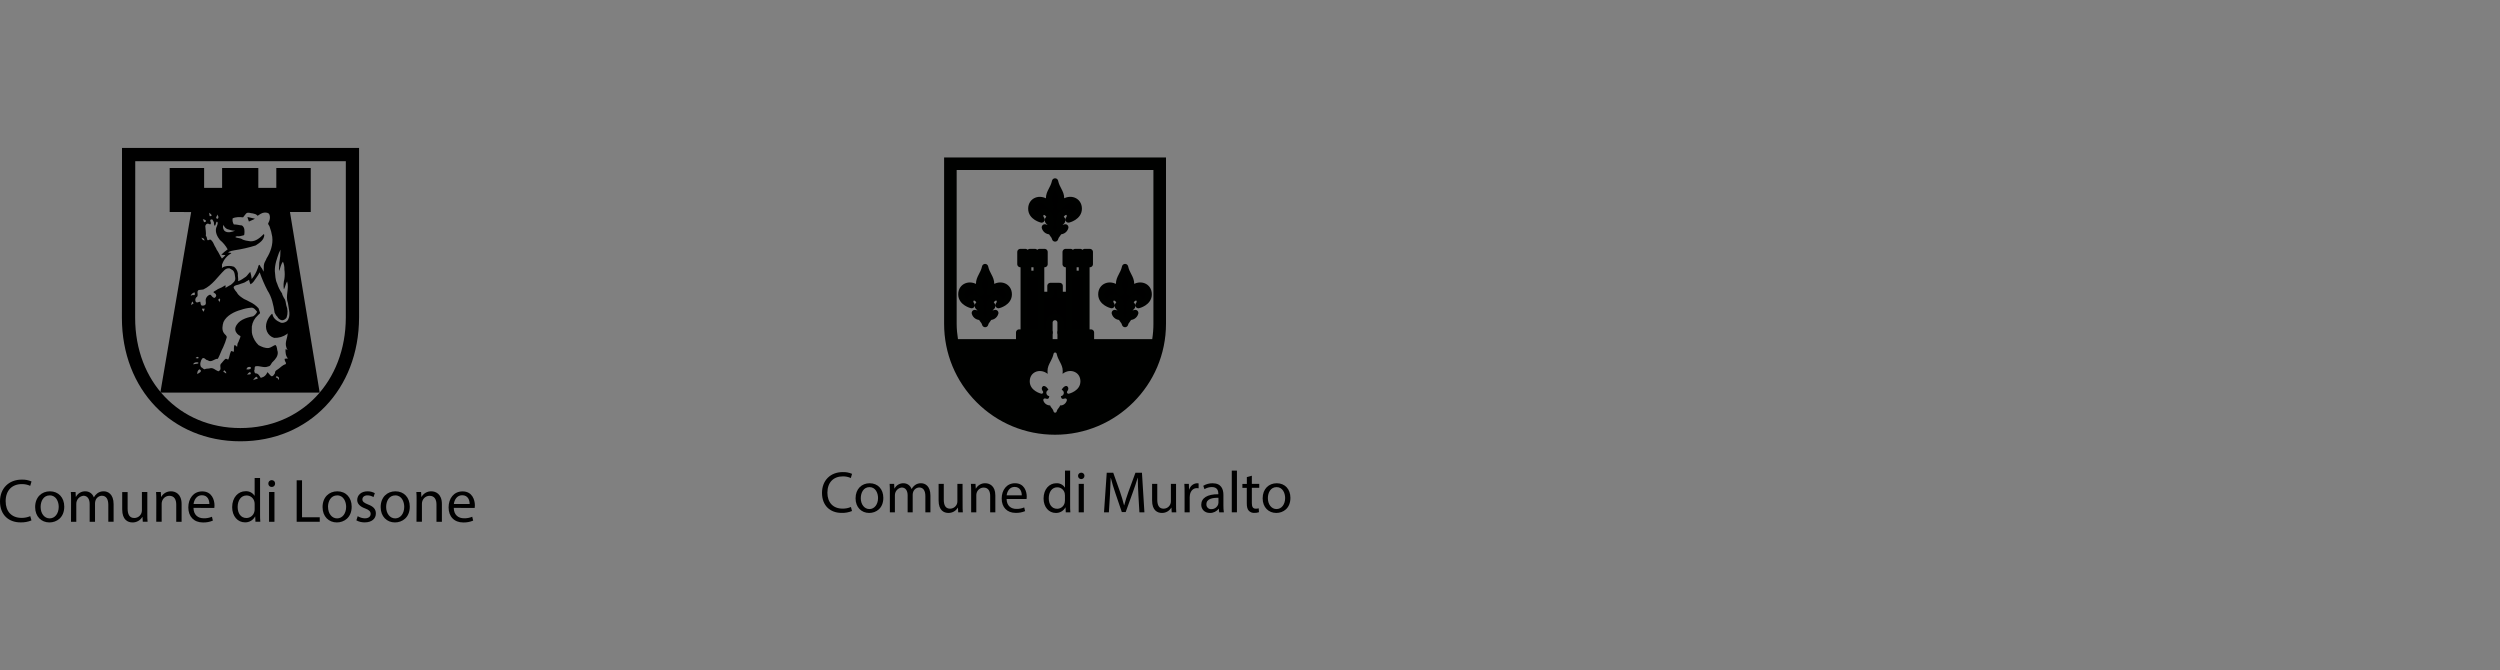 <?xml version="1.0" encoding="UTF-8"?>
<svg id="Layer_1" xmlns="http://www.w3.org/2000/svg" viewBox="0 0 283.465 76.015">
  <rect x="0" y="0" width="283.465" height="76.015" fill="#808080" stroke="none"/>
  <defs>
    <style>
      .cls-1 {
        fill: #000100;
      }

      .cls-2 {
        stroke: #000100;
        stroke-linecap: round;
        stroke-linejoin: round;
        stroke-width: .709px;
      }

      .cls-3 {
        fill: #fefefe;
      }
    </style>
  </defs>
  <g id="Layer_1-2">
    <g id="Livello_23">
      <g id="layer1">
        <g id="g8536">
          <g id="g8519">
            <g id="path8701">
              <path d="M27.254,50.037c-7.783,0-13.432-5.887-13.432-13.997l.012-19.265h26.879v19.231c-.018,8.13-5.678,14.031-13.459,14.031ZM15.335,18.276l-.011,17.764c0,7.24,5.018,12.495,11.93,12.495s11.942-5.271,11.958-12.533v-17.727H15.335Z"/>
            </g>
            <g>
              <polygon class="cls-3" points="22.085 33.194 22.084 33.203 22.085 33.204 22.085 33.194"/>
              <path class="cls-3" d="M29.157,35.338c-.002.005-.007.009-.009.014.002.002.004.005.006.007l.003-.021Z"/>
              <g>
                <path d="M28.913,24.797l-.825-.186-.029.04.162.468c.236-.086.462-.213.693-.323Z"/>
                <path d="M36.248,44.516l-3.371-20.48h2.358v-4.986h-3.905v2.249h-2.039v-2.249h-4.107v2.249h-2.039v-2.249h-3.906v4.984l2.436.011-3.493,20.472h18.067ZM21.697,34.605c-.02-.15.024-.301.121-.417.069.052.069.162.139.208-.102.048-.191.119-.26.208ZM22.489,41.099v-.006c0,.047.018.139-.063.132-.179.018-.356.048-.531.087.092-.226.375-.278.594-.213ZM22.183,40.595c.053-.065.125-.111.207-.132.042.023.094,0,.116.063,0,.04,0,.092-.04.116-.096.003-.192-.013-.283-.047ZM22.789,42.07c-.068.184-.276.231-.415.352-.036-.211.051-.424.225-.549.094.023.167.097.191.191v.006ZM25.652,42.323c-.074.018-.139-.063-.208-.11l-.121-.052.087-.179c.11.065.254.191.249.341h-.006ZM27.03,38.784c-.121.139-.116.376-.145.538-.099-.052-.162-.162-.271-.213-.162.208-.047.561-.11.785-.132-.016-.3-.202-.352.029-.121.273-.134.585-.273.851-.092,0-.207-.145-.323-.076-.208.162-.323.376-.515.561-.179.249.11.573-.162.769-.03.05-.087.075-.144.065-.323-.116-.578-.457-.969-.323-.179.047-.394,0-.549.099-.179,0-.255-.191-.41-.237-.191-.283-.069-.711.11-.969.249-.226.393.191.63.179.417.323.746-.179,1.157-.162.231-.417.37-.885.601-1.312.162-.353.295-.719.399-1.094.04-.237-.215-.323-.323-.515-.249-.363-.162-.861-.04-1.249.323-.711,1.202-1.173,1.989-1.381.353-.124.721-.204,1.094-.237.348-.069.556.248.728.461-.095.213-.252.393-.453.513-.787.145-1.741.446-2.006,1.278-.087.37.121.67.386.863.065.052.162.052.191.132-.04.231-.178.417-.236.646ZM22.906,35.06v-.063h.294l.006.011c-.043.103-.073.212-.087.323-.115-.027-.162-.162-.213-.271ZM24.733,34.031c.028-.074.076-.138.139-.184.029.034.086.047.086.092.002.12-.019.24-.063.352-.002-.11-.064-.209-.162-.26ZM28.023,42.498c.07-.15.197-.266.352-.323l.052.178.018.047c-.132.099-.278.018-.422.099ZM28.346,41.855c-.134.046-.278.052-.415.018.063-.099.092-.231.225-.255.132-.024.26-.045.296.076h-.006c.029.069-.04.144-.099.162ZM28.716,43.11c.047-.179.208-.26.323-.399.096.031.169.11.192.208-.162.087-.365.076-.515.191ZM31.608,43.099c-.043-.153-.167-.269-.323-.3-.023-.063.029-.11.087-.145.08.017.153.055.213.11l.005-.005c.058.105.065.231.018.341ZM32.458,34.613c-.063-.278-.063-.603-.254-.808-.065-.162-.202-.342-.226-.538-.245-.345-.434-.727-.561-1.131-.208-.417-.202-.919-.254-1.394-.018-.758.236-1.417.468-2.081.068-.113.128-.231.178-.354-.04.341,0,.677-.074,1.013l.006-.013c-.071.328-.103.664-.097 1-.023.14-.023.283,0,.423.162-.342.186-.758.439-1.058.12.277.176.577.162.879.052.358.052.722,0,1.081-.1.371-.122.759-.065,1.139h.029c.139-.278.186-.607.347-.863.26.827-.226,1.636.092,2.459.069.646.399,1.509-.121,2.052-.202.139-.485.255-.733.145-.412-.179-.816-.457-.897-.926-.029-.023-.024-.052-.052-.069-.515.485-.885,1.292-.573,2.018.148.349.444.615.808.724.523.021,1.039-.133,1.464-.439l.069-.092c0,.554-.347,1.034-.145,1.601.026.111.076.216.145.307-.087-.018-.162-.121-.237-.094-.029.347.018.808.296,1.071-.116-.065-.249.04-.376,0-.047.069,0,.145,0,.215.029.144.208.26.087.415-.376.099-.603.41-.919.607-.123.076-.323.191-.273.393-.099.134-.191.394-.415.365-.192-.121-.278-.323-.464-.462-.072.221-.222.407-.422.525-.116.024-.226.139-.347.099-.115-.202-.271-.514-.578-.485-.115-.063-.121-.202-.144-.323.115-.132-.029-.417.162-.485.485-.087.942.231,1.428.018.3-.024.323-.376.525-.527.302-.3.603-.646.556-1.116-.11-.254-.029-.601-.271-.792-.255.092-.468.283-.74.346-.446.04-.808-.137-1.163-.323-.339-.324-.585-.734-.711-1.186-.092-.296-.04-.63-.052-.932.065-.484.303-.927.67-1.249.074-.132.271-.162.254-.323l-.162-.485c-.278-.313-.618-.563-1-.735-.202-.121-.439-.225-.646-.323-.305-.202-.646-.399-.808-.733-.138-.149-.256-.314-.352-.493,0-.052-.04-.121,0-.162.137-.192.375-.186.572-.255.294-.139.63-.162.885-.376.096-.044.187-.098.271-.162.033.177.087.35.162.514.283-.139.439-.422.624-.688.156-.211.296-.433.422-.664.246.706.541,1.394.885,2.058.485.733.67,1.625.808,2.52.094.123.145.323.296.435.102.223.308.381.549.422.214-.016.407-.137.514-.323.153-.45.138-.941-.04-1.381ZM26.379,24.76c.323-.162.792-.162,1.184-.116.116-.132.233-.323.354-.446.236-.184.485,0,.745,0,.186.052.417.074.509.26.162-.018.26-.162.412-.226.224-.13.49-.166.74-.099l.099.069.042-.018c.249.323.134.832-.063,1.157,0,.139.132.225.162.346.142.374.244.762.305,1.157.11.885-.191,1.741-.646,2.459-.063.202-.213.386-.271.601-.092.278,0,.607-.076.901-.076-.221-.193-.424-.346-.601-.04-.076-.053-.139-.134-.186-.139.087-.11.296-.184.423-.148.437-.375.843-.67,1.197-.028-.274-.082-.544-.162-.808-.162.121-.323.399-.485.538-.3.184-.556.422-.897.509.052-.3-.063-.573-.023-.863-.044-.304-.204-.58-.446-.769-.346-.117-.719-.125-1.069-.023-.12.039-.231.104-.323.191.099-.144-.029-.363.076-.509.184-.502.543-.921,1.011-1.179,0-.023-.018-.029-.023-.047l-.347-.04c.202-.191.485-.202.733-.26.815-.119,1.619-.303,2.405-.549.457-.3.943-.607.977-1.179-.015-.04-.032-.079-.052-.116-.41.399-.884.851-1.52.827-.323-.063-.711-.069-1-.271-.208-.11-.485-.087-.695-.191,0-.029,0-.069.04-.076.044.004.087-.013.116-.045.283.063.525-.052.78-.099l.063-.076c.04-.386.069-.825-.271-1.04-.307-.023-.583-.121-.919-.115-.128-.205-.176-.45-.132-.688ZM25.348,25.492c.063.214.215.39.417.485.294.076.561.204.897.179-.342.145-.863.302-1.197.029-.117-.134-.181-.307-.179-.485l.063-.208ZM24.605,24.306c.087.116.208.254.145.41h.005c-.019.033-.042.064-.068.092-.07.001-.136-.031-.179-.086-.024-.145.162-.26.097-.417ZM23.988,24.468c-.06.038-.132.053-.202.04-.069-.092-.029-.271-.094-.388.092.076.318.163.296.347ZM23.823,25.452c.059-.032.095-.095.092-.162,0-.132-.184-.323,0-.399.053,0,.116-.04.162,0,.059.08.108.168.145.26l.019.005c.04.145-.023.37.132.446.11-.134.087-.323.186-.457.063-.029.086.029.115.063.047.226-.099.417-.162.632-.134.514.139,1.011.422,1.37.359.294.658.655.879,1.063-.253.179-.491.378-.711.596l.023.023.446.029c-.124.144-.261.276-.41.394-.237-.323-.354-.688-.603-1.018-.026-.082-.063-.159-.11-.231-.179-.249-.231-.562-.444-.782-.076-.069-.162-.179-.273-.092-.068.023-.144.076-.213.029-.092-.162-.023-.352-.179-.462.047-.37-.047-.735-.063-1.105.015-.132.101-.246.225-.296.115-.004.228.029.323.094ZM23.363,25.069l.005-.005c-.027.092-.132.115-.213.132-.087-.099-.087-.237-.162-.352.134.052.323.052.37.225ZM23.149,27.209l.011-.006.045.087c-.121-.052-.26-.092-.323-.237l-.016-.139c.069.162.346.076.283.296ZM22.253,33.715c.365-.162-.074-.74.323-.838l.468-.052c1.058-.485,1.625-1.454,2.423-2.215.15-.143.356-.211.562-.186l.363.215.018.023c.225.213.208.531.26.808.069.412-.249.603-.504.834-.213.087-.399.237-.606.341.023-.101.023-.206,0-.307-.27.18-.56.329-.863.446-.162.132-.347.191-.502.323.023.121.191.121.249.226.052.045.052.144.074.213-.032.095-.095.177-.179.231-.202,0-.3-.184-.433-.323-.037-.04-.096-.051-.145-.029-.224.093-.388.29-.439.527-.04.191.145.578-.162.67-.095.041-.201.047-.3.018-.145-.092-.099-.3-.162-.439-.162.018-.376.191-.509,0-.079-.159-.054-.351.063-.485ZM22.061,33.152l.024.05c-.017.074.043.172-.024.239-.069.069-.121,0-.184,0l-.26.087c.078-.191.243-.331.444-.376Z"/>
              </g>
            </g>
          </g>
        </g>
      </g>
      <g>
        <path d="M3.567,59.008c-.394.162-.818.238-1.243.224-1.326,0-2.324-.838-2.324-2.381,0-1.472.998-2.469,2.457-2.469.383-.017.765.055,1.116.209l-.146.496c-.298-.135-.623-.202-.95-.197-1.102,0-1.836.704-1.836,1.94,0,1.151.663,1.891,1.808,1.891.338.003.673-.064.984-.197l.134.484Z"/>
        <path d="M7.286,57.445c0,1.249-.866,1.792-1.682,1.792-.915,0-1.619-.669-1.619-1.737,0-1.131.74-1.792,1.674-1.792.966,0,1.627.704,1.627,1.737v0ZM4.606,57.479c0,.742.425,1.299,1.025,1.299s1.027-.551,1.027-1.312c0-.571-.287-1.297-1.013-1.297s-1.039.669-1.039,1.31v0Z"/>
        <path d="M8.059,56.698c0-.348,0-.636-.028-.913h.537l.028.543h.022c.207-.392.618-.632,1.06-.62.432-.005.817.268.956.677h.014c.093-.172.222-.322.378-.441.213-.163.477-.247.746-.236.447,0,1.11.293,1.11,1.464v1.989h-.6v-1.912c0-.647-.236-1.039-.732-1.039-.337.012-.629.236-.726.559-.032.099-.049.203-.049.307v2.086h-.608v-2.023c0-.537-.238-.929-.704-.929-.464.054-.813.448-.811.915v2.036h-.6l.008-2.463v-0Z"/>
        <path d="M16.704,58.24c0,.348,0,.657.03.921h-.545l-.035-.551h-.014c-.231.395-.658.635-1.116.628-.531,0-1.167-.293-1.167-1.48v-1.967h.614v1.869c0,.643.197,1.074.754,1.074.475.003.862-.379.866-.854 0-.006 0-.012-0-.018v-2.078h.614l0,2.455v-0Z"/>
        <path d="M17.723,56.698c0-.348,0-.636-.028-.913h.537l.035.557h.014c.226-.402.656-.646,1.118-.634.466,0,1.192.279,1.192,1.436v2.017h-.608v-1.946c0-.545-.197-.998-.787-.998-.383.005-.717.26-.824.628-.029.092-.043.189-.041.285v2.03h-.614l.006-2.463v0Z"/>
        <path d="M21.938,57.585c.014.83.543,1.181,1.159,1.181.321.01.639-.05.935-.175l.104.439c-.355.149-.738.221-1.123.211-1.039,0-1.661-.685-1.661-1.704s.59-1.82,1.574-1.82c1.102,0,1.395.97,1.395,1.59-.001.096-.008.192-.02.287l-2.363-.008v-0ZM23.742,57.15c0-.393-.161-.998-.852-.998-.62,0-.893.573-.942.998h1.794Z"/>
        <path d="M29.487,54.199v4.083c0,.299,0,.641.028.872h-.551l-.028-.59h-.014c-.224.424-.672.682-1.151.663-.817,0-1.446-.691-1.446-1.716,0-1.123.693-1.814,1.515-1.814.408-.025.797.172,1.019.515h.014v-2.013h.614v0ZM28.873,57.15c.002-.087-.008-.173-.028-.258-.09-.417-.46-.714-.887-.712-.634,0-1.011.559-1.011,1.306,0,.683.334,1.249.998,1.249.436-.002.811-.308.901-.734.021-.087.03-.176.028-.266l0-.586v-0Z"/>
        <path d="M31.189,54.835c.009.2-.145.369-.344.379-.016.001-.033 0-.049-.001-.202.002-.368-.16-.37-.362-0-.005-0-.011 0-.016-.011-.206.147-.382.353-.393.01-.001.02-.001.03-0.0.201-.009.371.146.381.347.001.016 0.0.031-.001.047ZM30.506,59.163v-3.378h.614v3.376l-.614.002Z"/>
        <path d="M33.638,54.459h.608v4.193h2.009v.51h-2.617v-4.702 0Z"/>
        <path d="M39.875,57.445c0,1.249-.866,1.792-1.682,1.792-.915,0-1.619-.669-1.619-1.737,0-1.131.74-1.792,1.676-1.792.964,0,1.625.704,1.625,1.737v0ZM37.196,57.479c0,.742.425,1.299,1.025,1.299s1.027-.551,1.027-1.312c0-.571-.287-1.297-1.011-1.297s-1.047.669-1.047,1.31h.006v0Z"/>
        <path d="M40.56,58.528c.243.152.522.236.809.244.447,0,.657-.222.657-.502s-.175-.454-.63-.622c-.606-.216-.893-.551-.893-.956,0-.543.441-.984,1.167-.984.29-.003.576.069.83.209l-.153.447c-.207-.129-.447-.197-.691-.197-.364,0-.567.209-.567.46s.197.393.643.573c.59.222.885.515.885,1.019,0,.59-.46,1.011-1.263,1.011-.331.006-.657-.073-.948-.23l.153-.472v0Z"/>
        <path d="M46.463,57.445c0,1.249-.866,1.792-1.682,1.792-.913,0-1.619-.669-1.619-1.737,0-1.131.74-1.792,1.676-1.792.97,0,1.625.704,1.625,1.737v0ZM43.783,57.479c0,.742.425,1.299,1.027,1.299s1.025-.551,1.025-1.312c0-.571-.285-1.297-1.011-1.297s-1.041.669-1.041,1.31h0v0Z"/>
        <path d="M47.236,56.698c0-.348,0-.636-.028-.913h.537l.035.557h.014c.225-.402.655-.646,1.116-.634.468,0,1.194.279,1.194,1.436v2.017h-.614v-1.946c0-.545-.197-.998-.787-.998-.382.006-.716.261-.822.628-.029.092-.043.189-.041.285v2.03h-.616l.012-2.463v0Z"/>
        <path d="M51.45,57.585c.014.83.545,1.181,1.159,1.181.321.01.64-.049.935-.175l.106.439c-.355.149-.738.221-1.123.211-1.041,0-1.663-.685-1.663-1.704s.59-1.82,1.586-1.82c1.102,0,1.395.97,1.395,1.59-.001.096-.008.192-.022.287l-2.373-.008v-0ZM53.254,57.15c0-.393-.161-.998-.852-.998-.622,0-.893.573-.942.998h1.794Z"/>
      </g>
    </g>
  </g>
  <g>
    <g id="Layer_1-2-2" data-name="Layer_1-2">
      <g id="Livello_21">
        <g id="layer2">
          <path class="cls-2" d="M120.601,22.94c-.149.113-.317.276-.461.522.095-.272.173-.563.173-.974,0-.699-.494-1.051-.684-1.917-.19.866-.684,1.218-.684,1.917,0,.427.084.724.185,1.005-.148-.264-.324-.435-.479-.553-.716-.551-1.718-.218-1.718.727s1.167,1.226,1.167,1.226c0,0-.335-.394-.023-.75s.871.071,1.008.545c.009.031.016.067.023.1h-.108c-.102-0-.185.083-.185.185,0,.002 0.0.003 0.0.005-0.0.103.082.187.185.19h.158c.012.415-.129.811-.69.611.087.312.404.499.719.425.01-.003.018-.013.028-.018,0,0-0.0.001-0.0.001,0,.364.273.352.418.855.146-.501.417-.491.42-.852.007.003.013.011.02.013.315.075.633-.113.719-.425-.561.199-.703-.196-.693-.611h.159c.103 0.0.187-.084.187-.187,0-.001,0-.002-0-.003.001-.104-.083-.189-.187-.19h-.113c.007-.034.014-.07.022-.1.13-.474.696-.902,1.01-.545s-.025.75-.025.75c0,0,1.167-.281,1.167-1.226s-1-1.278-1.717-.727Z"/>
          <path class="cls-2" d="M112.666,32.647c-.145.11-.308.267-.45.502.092-.266.166-.552.166-.952,0-.701-.496-1.053-.685-1.919-.19.866-.684,1.218-.684,1.919,0,.42.082.715.181.992-.147-.257-.32-.425-.474-.542-.715-.551-1.717-.218-1.717.727s1.167,1.226,1.167,1.226c0,0-.335-.394-.023-.75s.877.071,1.008.545c.008.029.014.064.021.096h-.117c-.102-0-.185.083-.185.185,0,.002 0.0.003 0.0.005-0.0.103.082.187.185.19h.165c.011.417-.13.816-.694.616.087.313.405.5.721.425.012-.003.02-.015.031-.021,0,.001-0.0.002-0.0.004,0,.36.273.349.42.851.146-.495.416-.487.419-.845.006.003.01.009.016.011.315.075.633-.113.719-.425-.563.2-.704-.199-.693-.616h.154c.104-.002.188-.086.19-.19.001-.103-.082-.188-.185-.19h-.112c.007-.032.013-.067.021-.096.13-.474.696-.902,1.01-.545s-.025.75-.025.75c0,0,1.167-.281,1.167-1.226s-1-1.278-1.717-.727Z"/>
          <path class="cls-2" d="M128.533,32.647c-.148.112-.313.272-.456.512.094-.269.173-.557.175-.963,0-.701-.494-1.053-.684-1.919-.19.866-.685,1.218-.685,1.919,0,.418.082.712.179.989-.146-.255-.318-.422-.471-.538-.721-.551-1.717-.218-1.717.727s1.166,1.226,1.166,1.226c0,0-.335-.395-.023-.75.312-.355.878.071,1.01.545.008.029.014.064.021.096h-.112c-.104-.001-.189.083-.19.187-0.0.001-0.0.002,0,.003-.001.103.082.188.185.19h.165c.012.416-.129.814-.695.616.087.312.404.499.719.425.009-.003.015-.012.023-.016.001.358.273.348.42.849.146-.496.417-.487.419-.846.007.003.012.011.019.013.315.076.634-.112.721-.425-.564.198-.704-.2-.693-.616h.162c.103 0.0.187-.084.187-.187v-.003c.001-.104-.083-.189-.187-.19h-.115c.007-.032.013-.067.021-.096.13-.474.695-.9,1.008-.545.313.355-.023.75-.023.75,0,0,1.167-.281,1.167-1.226s-.997-1.278-1.717-.727Z"/>
          <path id="path2534" class="cls-2" d="M120.155,33.43v-1.008h-1.053v1.008h-1.051v4.272h.948v-1.127c0-.345.28-.625.625-.625.345,0,.625.28.625.625h0v1.127h.949v-4.272h-1.044Z"/>
          <path id="path2536" class="cls-2" d="M117.535,31.045h-.949v-1.096h-.514v7.757h1.982v-7.76h-.514v1.099l-.005 0ZM122.67,29.946v1.099h-.949v-1.096h-.514v7.757h1.982v-7.76l-.519 0Z"/>
          <path id="path2538" class="cls-2" d="M115.554,38.45h3.449v-.749h-3.449v.749ZM120.254,37.702v.749h3.449v-.749l-3.449 0Z"/>
          <path id="path2540" class="cls-2" d="M117.864,29.364h-.514v-.792h-.57v.792h-.514v-.792h-.57v1.377h2.745v-1.377h-.57v.792h-.008ZM122.994,28.572v.792h-.514v-.792h-.57v.792h-.514v-.792h-.57v1.377h2.746v-1.377h-.579Z"/>
        </g>
        <g>
          <path d="M96.606,57.942c-.376.154-.78.227-1.186.213-1.264,0-2.217-.798-2.217-2.269,0-1.405.952-2.357,2.343-2.357.366-.015.73.053,1.065.199l-.14.474c-.284-.129-.593-.193-.905-.187-1.051,0-1.751.672-1.751,1.853,0,1.098.631,1.803,1.724,1.803.325.005.647-.059.945-.187l.12.458Z"/>
          <path d="M100.157,56.451c0,1.192-.824,1.71-1.604,1.71-.872,0-1.544-.639-1.544-1.656,0-1.081.705-1.712,1.598-1.712.932 0,1.55.673,1.55,1.658v-0ZM97.6,56.485c0,.705.408,1.235.979,1.235s.979-.526.979-1.252c0-.545-.273-1.235-.965-1.235s-.991.639-.991,1.252h-.002Z"/>
          <path d="M100.898,55.739c0-.333-.008-.607-.028-.872h.513l.028.519h.019c.198-.374.59-.603,1.013-.593.412-.004.78.257.912.647h.012c.089-.164.212-.307.36-.42.204-.157.456-.237.713-.227.426,0,1.057.281,1.057,1.399v1.897h-.573v-1.825c0-.618-.225-.991-.698-.991-.32.013-.598.226-.693.533-.03.095-.046.194-.046.293v1.99h-.573v-1.927c0-.513-.227-.885-.672-.885-.441.053-.773.428-.772.872v1.944h-.571l-.002-2.354Z"/>
          <path d="M109.145,57.21c0,.332,0,.618.026.878h-.523l-.032-.526h-.014c-.221.377-.628.606-1.065.599-.505,0-1.112-.279-1.112-1.411v-1.883h.587v1.783c0,.618.185,1.027.718,1.027.341-.006.645-.216.772-.533.035-.097.053-.198.052-.301v-1.976h.587l.005,2.343v-0Z"/>
          <path d="M110.116,55.739c0-.333-.008-.607-.028-.872h.52l.032.533h.014c.214-.385.625-.619,1.065-.607.446,0,1.138.267,1.138,1.372v1.924h-.585v-1.853c0-.52-.193-.952-.746-.952-.365.006-.683.249-.786.599-.028.088-.042.181-.04.273v1.937h-.585l0-2.354Z"/>
          <path d="M114.136,56.583c.012.792.519,1.119,1.105,1.119.305.009.609-.048.891-.167l.1.42c-.339.141-.704.208-1.071.199-.993,0-1.584-.653-1.584-1.624s.571-1.738,1.51-1.738c1.053,0,1.332.926,1.332,1.519-.001.091-.008.182-.02.272l-2.263-0ZM115.852,56.162c.008-.374-.154-.952-.812-.952-.593,0-.852.546-.898.952h1.71Z"/>
          <path d="M121.337,53.362v3.895c0,.286,0,.618.026.832h-.52l-.028-.559h-.012c-.215.403-.642.649-1.099.631-.772,0-1.379-.659-1.379-1.638,0-1.071.659-1.731,1.445-1.731.389-.023.761.165.973.492h.012v-1.924h.582ZM120.751,56.177c.001-.083-.008-.165-.026-.245-.085-.398-.438-.681-.844-.679-.607,0-.966.533-.966,1.244,0,.653.32,1.192.952,1.192.415-.001.773-.293.858-.699.019-.082.028-.167.026-.252v-.56Z"/>
          <path d="M122.961,53.961c0,.2-.162.363-.363.363s-.363-.162-.363-.363c-.005-.197.15-.361.347-.366.006-0.0.013-0.0.019,0,.193-.006.354.145.36.337 0.0.009 0.0.019-0.0.028ZM122.308,58.089v-3.222h.585v3.222h-.585Z"/>
          <path d="M129.078,56.119c-.032-.627-.073-1.379-.066-1.937h-.02c-.154.525-.34,1.081-.567,1.698l-.789,2.183h-.438l-.726-2.137c-.213-.633-.394-1.212-.52-1.744h-.014c-.014.559-.046,1.311-.086,1.984l-.12,1.924h-.553l.309-4.486h.738l.772,2.169c.187.553.34,1.045.452,1.511h.022c.113-.452.272-.945.472-1.511l.798-2.169h.739l.279,4.486h-.567l-.116-1.97v0Z"/>
          <path d="M133.348,57.21c0,.332,0,.618.026.878h-.519l-.032-.526h-.014c-.221.377-.628.606-1.065.599-.506,0-1.112-.279-1.112-1.411v-1.883h.587v1.783c0,.618.185,1.027.718,1.027.456 0.0.826-.37.826-.826,0-.003-0-.005-0-.008v-1.976h.585v2.343-0Z"/>
          <path d="M134.314,55.872c0-.38,0-.705-.026-1.005h.513l.02.633h.026c.113-.404.473-.69.892-.707.056-0.0.112.007.167.02v.553c-.065-.014-.132-.02-.199-.02-.414,0-.707.309-.786.753-.017.09-.025.181-.026.272v1.718h-.58l0-2.217v-0Z"/>
          <path d="M138.241,58.089l-.046-.406h-.02c-.232.309-.599.487-.985.479-.653,0-.985-.463-.985-.926,0-.772.692-1.206,1.937-1.198v-.066c0-.267-.074-.746-.733-.746-.296.001-.586.084-.838.239l-.136-.383c.319-.192.685-.292,1.057-.287.986,0,1.226.673,1.226,1.318v1.206c-.005.258.013.517.052.772l-.53-.002ZM138.155,56.444c-.639-.014-1.365.1-1.365.726-.023.286.19.536.476.558.026.002.051.002.077 0.0.349.009.664-.209.78-.539.02-.06.031-.123.032-.187l0-.559Z"/>
          <path d="M139.666,53.362h.585v4.727h-.585v-4.727Z"/>
          <path d="M141.942,53.941v.926h.838v.446h-.838v1.737c0,.4.113.627.44.627.114.002.229-.012.34-.04l.026.438c-.167.058-.342.086-.519.08-.237.015-.468-.076-.633-.247-.167-.173-.227-.463-.227-.838v-1.757h-.499v-.446h.505v-.772l.567-.154Z"/>
          <path d="M146.315,56.451c0,1.192-.826,1.71-1.604,1.71-.872,0-1.544-.639-1.544-1.656,0-1.081.705-1.712,1.598-1.712.932 0,1.55.673,1.55,1.658v-0ZM143.759,56.485c0,.705.406,1.235.979,1.235s.979-.526.979-1.252c0-.545-.273-1.235-.965-1.235s-.993.639-.993,1.252Z"/>
        </g>
      </g>
    </g>
    <path class="cls-1" d="M107.049,17.853v18.858c-.001,3.36,1.307,6.519,3.683,8.896,2.375,2.376,5.534,3.686,8.894,3.686h.002c6.935,0,12.578-5.642,12.58-12.577v-18.863h-25.159ZM121.196,44.639c-.076.018-.153-.014-.193-.08-.041-.066-.034-.15.016-.209.023-.028.229-.289.027-.518-.056-.063-.122-.084-.209-.064-.173.04-.364.227-.457.434.144.051.246.188.246.347-.001.194-.149.351-.339.367.016.136.056.233.117.277.083.06.227.028.332-.01.062-.022.132-.008.181.038.049.045.068.114.05.178-.097.35-.412.598-.762.57-.039.128-.11.214-.175.293-.08.096-.162.196-.223.403-.022.076-.092.128-.171.128h-0c-.079-0-.149-.053-.171-.129-.061-.21-.144-.311-.224-.408-.064-.078-.135-.163-.173-.287-.348 0-.672-.218-.77-.569-.018-.064.001-.133.05-.178.049-.045.119-.06.181-.038.106.038.249.069.332.009.061-.044.1-.142.115-.277-.191-.016-.339-.176-.338-.368-.001-.157.098-.292.238-.344-.097-.212-.287-.398-.461-.436-.086-.018-.147.001-.202.064-.202.23.002.491.026.52.049.059.054.143.014.208-.041.065-.118.097-.192.079-.053-.013-1.303-.326-1.303-1.399,0-.476.224-.859.615-1.051.427-.21.972-.139,1.39.183.009.006.017.013.026.02-.011-.101-.017-.209-.017-.326,0-.423.159-.728.328-1.051.136-.262.278-.532.36-.906.018-.082.09-.14.174-.14s.156.058.174.14c.082.374.223.644.36.906.169.323.328.628.328,1.051,0,.115-.006.222-.016.32l.018-.014c.424-.325.956-.396,1.388-.183.391.192.615.576.615,1.052,0,1.073-1.25,1.386-1.303,1.399ZM130.782,36.715c-0.0.59-.047,1.17-.136,1.735h-22.026c-.089-.571-.147-1.15-.147-1.74v-17.433h22.308v17.437Z"/>
  </g>
</svg>